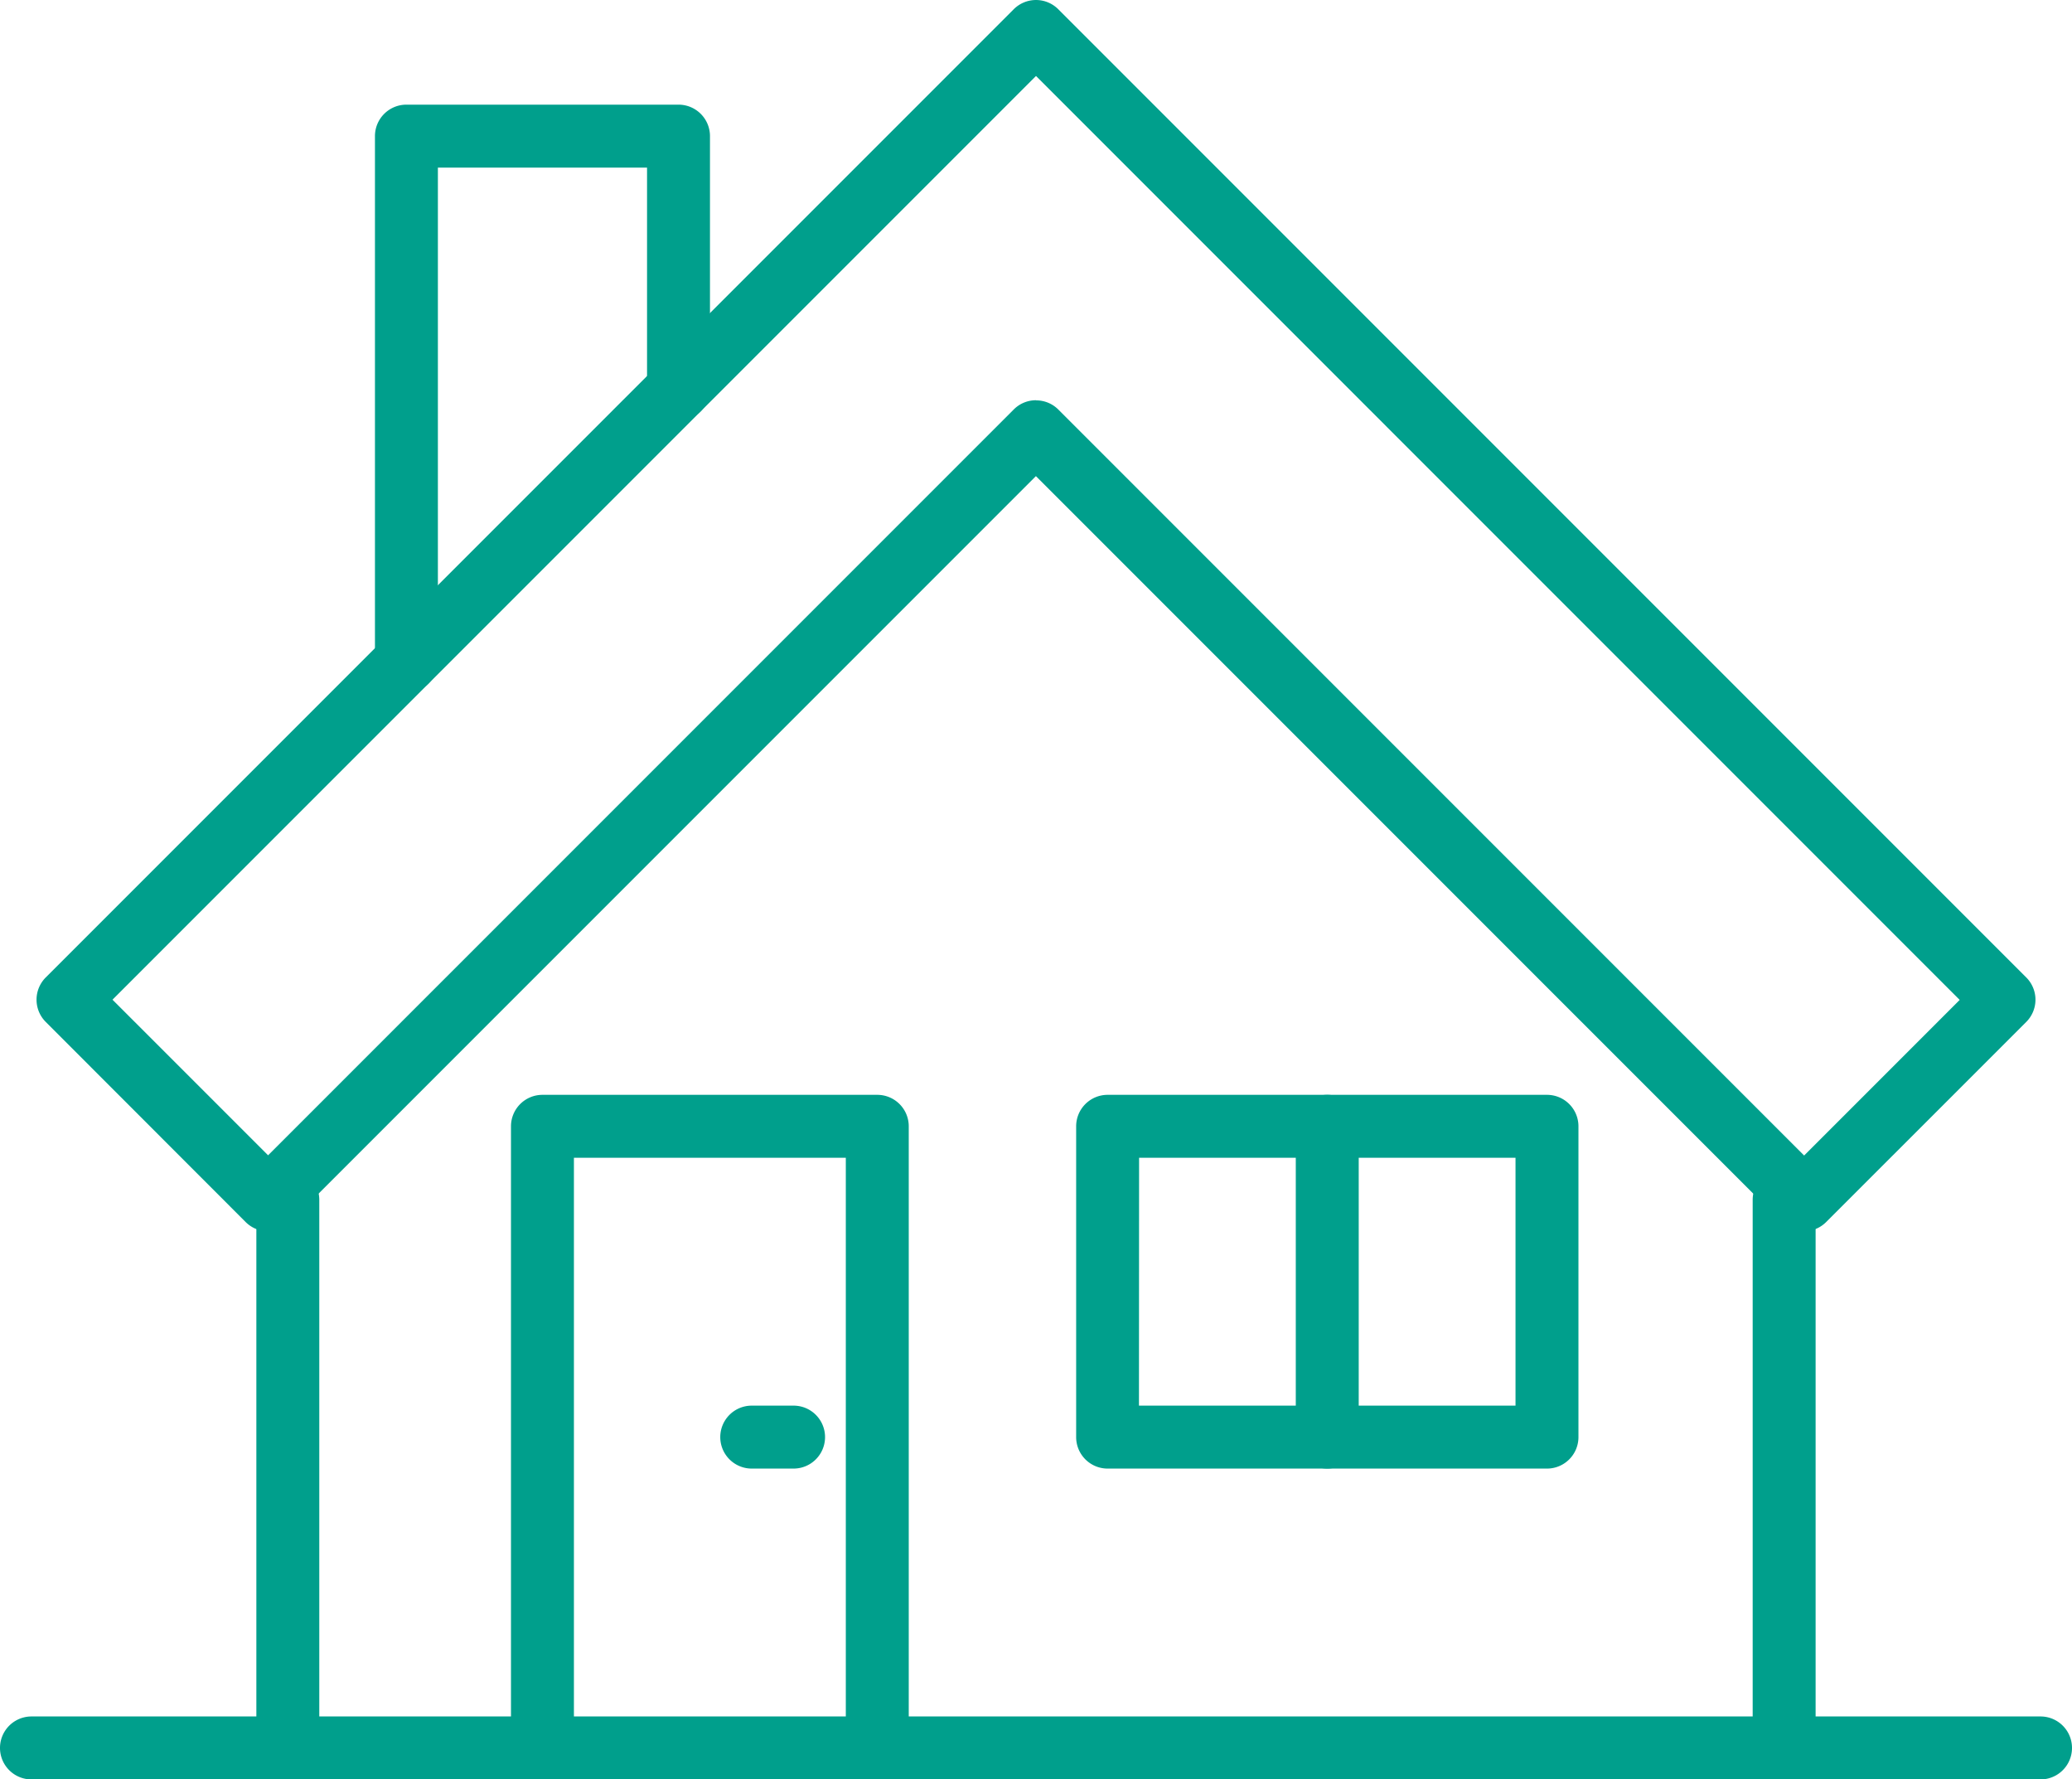 <svg xmlns="http://www.w3.org/2000/svg" width="65.848" height="56.537" viewBox="0 0 65.848 56.537">
  <g id="アートワーク_8" data-name="アートワーク 8" transform="translate(32.924 28.269)">
    <g id="グループ_5518" data-name="グループ 5518" transform="translate(-32.924 -28.269)">
      <path id="パス_5121" data-name="パス 5121" d="M64.848,56.537H1a1,1,0,0,1,0-2H64.848a1,1,0,0,1,0,2Z" transform="translate(0 0)" fill="#009f8c"/>
      <g id="グループ_5517" data-name="グループ 5517" transform="translate(0 0)">
        <path id="パス_5122" data-name="パス 5122" d="M56.7,56.537a1,1,0,0,1-1-1V38.121a1,1,0,0,1,2,0V55.537A1,1,0,0,1,56.7,56.537Z" fill="#009f8c"/>
        <path id="パス_5123" data-name="パス 5123" d="M9.147,56.537a1,1,0,0,1-1-1V38.121a1,1,0,1,1,2,0V55.537A1,1,0,0,1,9.147,56.537Z" fill="#009f8c"/>
      </g>
      <path id="パス_5124" data-name="パス 5124" d="M57.328,39.121a1,1,0,0,1-.707-.293l-23.7-23.7-23.7,23.7a1,1,0,0,1-1.414,0L1.454,32.47a1,1,0,0,1,0-1.414L32.217.293a1,1,0,0,1,1.414,0L64.394,31.056a1,1,0,0,1,0,1.414l-6.359,6.358A1,1,0,0,1,57.328,39.121Zm-24.4-26.4a.993.993,0,0,1,.707.293l23.7,23.7,4.944-4.944L32.924,2.414,3.575,31.763,8.52,36.707l23.7-23.7A.993.993,0,0,1,32.924,12.717Z" transform="translate(0 0)" fill="#009f8c"/>
      <path id="パス_5125" data-name="パス 5125" d="M12.916,22.008a1,1,0,0,1-1-1V4.325a1,1,0,0,1,1-1h8.647a1,1,0,0,1,1,1v8.037a1,1,0,0,1-2,0V5.325H13.916V21.008A1,1,0,0,1,12.916,22.008Z" transform="translate(0 0)" fill="#009f8c"/>
      <path id="パス_5126" data-name="パス 5126" d="M27.88,56.537a1,1,0,0,1-1-1V36.786H18.239V55.537a1,1,0,0,1-2,0V35.786a1,1,0,0,1,1-1H27.88a1,1,0,0,1,1,1V55.537A1,1,0,0,1,27.88,56.537Z" transform="translate(0 0)" fill="#009f8c"/>
      <path id="パス_5127" data-name="パス 5127" d="M49.163,46.661H35.2a1,1,0,0,1-1-1V35.786a1,1,0,0,1,1-1H49.163a1,1,0,0,1,1,1v9.875A1,1,0,0,1,49.163,46.661Zm-12.967-2H48.163V36.786H36.2Z" transform="translate(0 0)" fill="#009f8c"/>
      <path id="パス_5128" data-name="パス 5128" d="M42.18,46.661a1,1,0,0,1-1-1V35.786a1,1,0,0,1,2,0v9.875A1,1,0,0,1,42.18,46.661Z" transform="translate(0 0)" fill="#009f8c"/>
      <path id="パス_5129" data-name="パス 5129" d="M25.22,46.661H23.89a1,1,0,1,1,0-2h1.33a1,1,0,1,1,0,2Z" transform="translate(0 0)" fill="#009f8c"/>
    </g>
  </g>
</svg>
